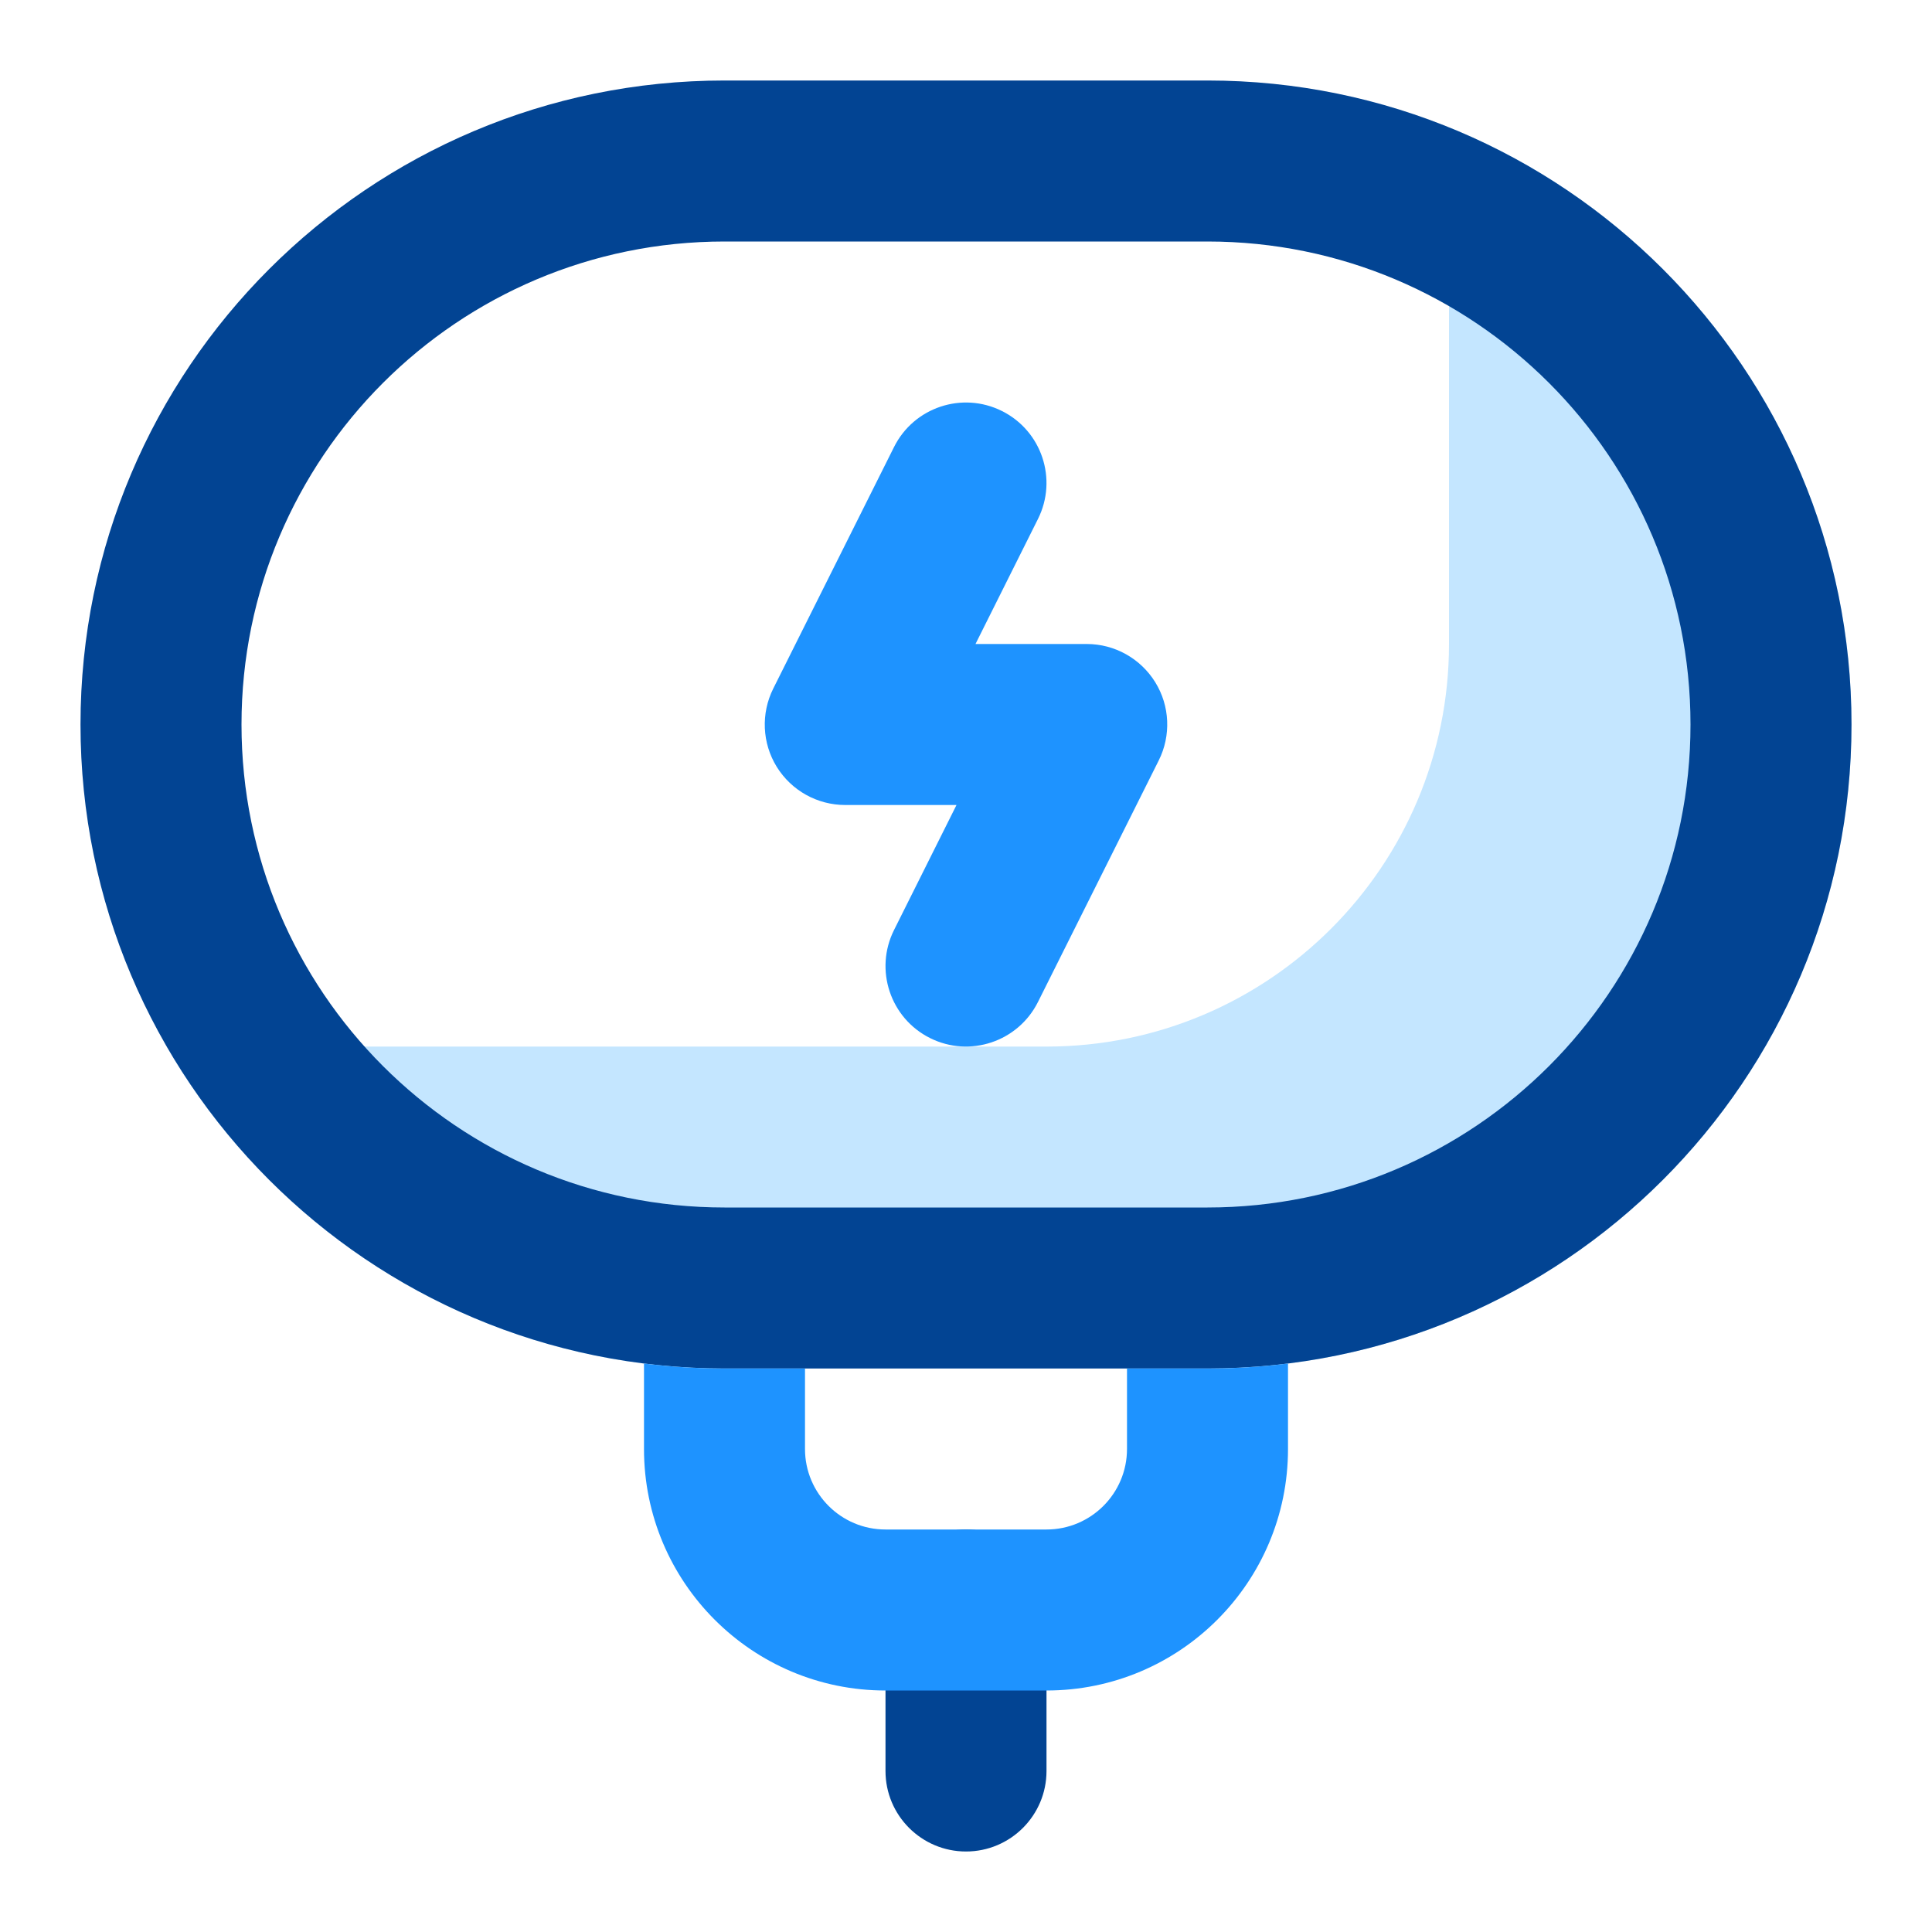<svg width="24" height="24" viewBox="0 0 24 24" fill="none" xmlns="http://www.w3.org/2000/svg">
<g id="charger-6628612">
<path id="Vector" fill-rule="evenodd" clip-rule="evenodd" d="M13 13.001C15.761 13.001 18 10.762 18 8.001V1.582C20.932 2.769 23 5.643 23 9.001C23 13.419 19.418 17 15 17H9C6.039 17 3.454 15.392 2.07 13.001H13Z" fill="#C4E6FF"/>
<path id="Vector_2" fill-rule="evenodd" clip-rule="evenodd" d="M3 9C3 5.686 5.686 3 9 3H15C18.314 3 21 5.686 21 9C21 12.314 18.314 15 15 15H9C5.686 15 3 12.314 3 9ZM9 1C4.582 1 1 4.582 1 9C1 13.418 4.582 17 9 17H15C19.418 17 23 13.418 23 9C23 4.582 19.418 1 15 1H9ZM11 22C11 22.552 11.448 23 12 23C12.552 23 13 22.552 13 22V20C13 19.448 12.552 19 12 19C11.448 19 11 19.448 11 20V22Z" fill="#024493"/>
<path id="Vector_3" fill-rule="evenodd" clip-rule="evenodd" d="M9.606 8.553C9.451 8.863 9.467 9.231 9.649 9.526C9.832 9.821 10.153 10 10.5 10H11.882L11.106 11.553C10.859 12.047 11.059 12.648 11.553 12.895C12.047 13.142 12.647 12.941 12.894 12.447L14.394 9.447C14.549 9.138 14.533 8.769 14.351 8.475C14.168 8.18 13.847 8 13.5 8H12.118L12.894 6.447C13.141 5.953 12.941 5.353 12.447 5.106C11.953 4.859 11.353 5.059 11.106 5.553L9.606 8.553ZM8 18V16.938C8.328 16.979 8.661 17 9 17H10V18C10 18.552 10.448 19 11 19H13C13.552 19 14 18.552 14 18V17H15C15.339 17 15.672 16.979 16 16.938V18C16 19.657 14.657 21 13 21H11C9.343 21 8 19.657 8 18Z" fill="#1E93FF"/>
</g>
</svg>
